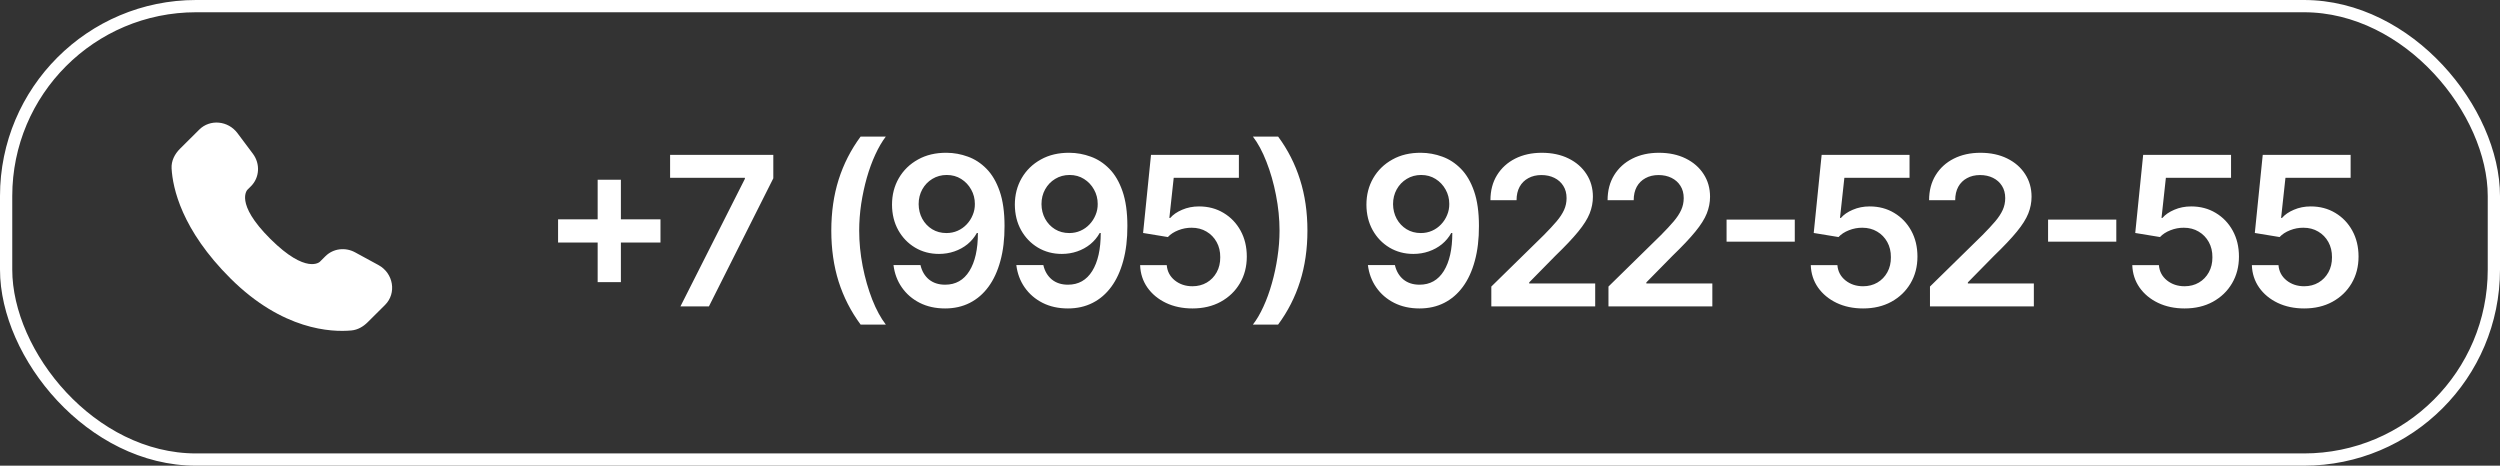 <?xml version="1.0" encoding="UTF-8"?> <svg xmlns="http://www.w3.org/2000/svg" width="204" height="38" viewBox="0 0 204 38" fill="none"><rect x="0" y="0" width="204" height="38" fill="#333333" stroke="none"/><rect x="0.5" y="0.5" width="203" height="37" rx="15.5" stroke="white"></rect><path d="M48.769 23.02V14.665H50.665V23.02H48.769ZM45.539 19.79V17.895H53.895V19.79H45.539ZM55.525 25L60.783 14.592V14.508H54.68V12.636H63.102V14.55L57.849 25H55.525ZM67.834 18.818C67.834 17.309 68.033 15.922 68.432 14.659C68.834 13.391 69.432 12.22 70.225 11.145H72.283C71.978 11.544 71.692 12.033 71.426 12.612C71.16 13.188 70.929 13.82 70.732 14.508C70.539 15.192 70.386 15.902 70.273 16.639C70.164 17.375 70.11 18.102 70.11 18.818C70.11 19.772 70.205 20.738 70.394 21.716C70.587 22.694 70.847 23.601 71.173 24.439C71.503 25.272 71.873 25.954 72.283 26.485H70.225C69.432 25.41 68.834 24.241 68.432 22.978C68.033 21.71 67.834 20.323 67.834 18.818ZM77.249 12.467C77.841 12.471 78.416 12.576 78.976 12.781C79.539 12.982 80.046 13.312 80.497 13.771C80.948 14.226 81.306 14.836 81.572 15.601C81.837 16.365 81.97 17.311 81.97 18.438C81.974 19.5 81.862 20.45 81.632 21.287C81.407 22.12 81.083 22.825 80.66 23.4C80.238 23.976 79.728 24.414 79.133 24.716C78.537 25.018 77.867 25.169 77.123 25.169C76.342 25.169 75.65 25.016 75.046 24.71C74.446 24.404 73.961 23.986 73.591 23.454C73.221 22.923 72.993 22.316 72.909 21.631H75.112C75.225 22.122 75.454 22.513 75.8 22.803C76.151 23.088 76.591 23.231 77.123 23.231C77.98 23.231 78.64 22.859 79.103 22.114C79.566 21.37 79.797 20.335 79.797 19.011H79.712C79.515 19.366 79.26 19.671 78.946 19.929C78.632 20.183 78.276 20.378 77.877 20.515C77.483 20.651 77.064 20.72 76.621 20.72C75.897 20.72 75.245 20.547 74.666 20.201C74.09 19.855 73.633 19.38 73.295 18.776C72.961 18.172 72.792 17.482 72.788 16.705C72.788 15.9 72.973 15.178 73.344 14.538C73.718 13.894 74.239 13.387 74.907 13.017C75.575 12.642 76.356 12.459 77.249 12.467ZM77.255 14.278C76.821 14.278 76.428 14.385 76.078 14.598C75.732 14.808 75.458 15.093 75.257 15.456C75.06 15.814 74.961 16.214 74.961 16.657C74.965 17.096 75.064 17.494 75.257 17.852C75.454 18.21 75.722 18.494 76.06 18.703C76.402 18.913 76.793 19.017 77.231 19.017C77.557 19.017 77.861 18.955 78.143 18.83C78.425 18.706 78.67 18.532 78.879 18.311C79.093 18.086 79.258 17.83 79.374 17.544C79.495 17.259 79.553 16.957 79.549 16.639C79.549 16.216 79.449 15.826 79.248 15.468C79.05 15.11 78.779 14.822 78.433 14.604C78.091 14.387 77.698 14.278 77.255 14.278ZM87.273 12.467C87.864 12.471 88.44 12.576 88.999 12.781C89.563 12.982 90.07 13.312 90.521 13.771C90.971 14.226 91.33 14.836 91.595 15.601C91.861 16.365 91.994 17.311 91.994 18.438C91.998 19.5 91.885 20.45 91.656 21.287C91.43 22.12 91.106 22.825 90.684 23.4C90.261 23.976 89.752 24.414 89.156 24.716C88.561 25.018 87.891 25.169 87.146 25.169C86.365 25.169 85.673 25.016 85.069 24.71C84.47 24.404 83.985 23.986 83.614 23.454C83.244 22.923 83.017 22.316 82.932 21.631H85.136C85.248 22.122 85.478 22.513 85.824 22.803C86.174 23.088 86.615 23.231 87.146 23.231C88.003 23.231 88.663 22.859 89.126 22.114C89.589 21.37 89.82 20.335 89.82 19.011H89.736C89.539 19.366 89.283 19.671 88.969 19.929C88.655 20.183 88.299 20.378 87.901 20.515C87.506 20.651 87.088 20.72 86.645 20.72C85.921 20.72 85.269 20.547 84.689 20.201C84.114 19.855 83.657 19.38 83.319 18.776C82.985 18.172 82.816 17.482 82.811 16.705C82.811 15.9 82.997 15.178 83.367 14.538C83.741 13.894 84.262 13.387 84.93 13.017C85.599 12.642 86.379 12.459 87.273 12.467ZM87.279 14.278C86.844 14.278 86.452 14.385 86.102 14.598C85.755 14.808 85.482 15.093 85.281 15.456C85.083 15.814 84.985 16.214 84.985 16.657C84.989 17.096 85.087 17.494 85.281 17.852C85.478 18.21 85.746 18.494 86.084 18.703C86.426 18.913 86.816 19.017 87.255 19.017C87.581 19.017 87.885 18.955 88.166 18.83C88.448 18.706 88.694 18.532 88.903 18.311C89.116 18.086 89.281 17.83 89.398 17.544C89.519 17.259 89.577 16.957 89.573 16.639C89.573 16.216 89.472 15.826 89.271 15.468C89.074 15.11 88.802 14.822 88.456 14.604C88.114 14.387 87.722 14.278 87.279 14.278ZM97.302 25.169C96.497 25.169 95.777 25.018 95.141 24.716C94.505 24.41 94 23.992 93.626 23.461C93.255 22.929 93.058 22.322 93.034 21.637H95.207C95.248 22.145 95.467 22.559 95.865 22.881C96.264 23.199 96.743 23.358 97.302 23.358C97.741 23.358 98.131 23.257 98.474 23.056C98.816 22.855 99.085 22.575 99.282 22.217C99.48 21.859 99.576 21.45 99.572 20.991C99.576 20.525 99.478 20.11 99.276 19.748C99.075 19.386 98.799 19.102 98.449 18.897C98.099 18.687 97.697 18.583 97.242 18.583C96.872 18.579 96.507 18.647 96.149 18.788C95.791 18.929 95.507 19.114 95.298 19.343L93.276 19.011L93.922 12.636H101.093V14.508H95.775L95.419 17.786H95.491C95.721 17.516 96.045 17.293 96.463 17.116C96.882 16.935 97.341 16.844 97.84 16.844C98.588 16.844 99.256 17.021 99.844 17.375C100.431 17.726 100.894 18.209 101.232 18.824C101.57 19.44 101.739 20.144 101.739 20.937C101.739 21.754 101.55 22.483 101.172 23.122C100.798 23.758 100.276 24.259 99.608 24.626C98.944 24.988 98.176 25.169 97.302 25.169ZM106.686 18.818C106.686 20.323 106.485 21.71 106.082 22.978C105.684 24.241 105.088 25.41 104.295 26.485H102.237C102.546 26.087 102.832 25.6 103.094 25.024C103.359 24.449 103.589 23.817 103.782 23.129C103.979 22.44 104.132 21.728 104.241 20.991C104.354 20.255 104.41 19.53 104.41 18.818C104.41 17.864 104.313 16.898 104.12 15.921C103.931 14.943 103.671 14.035 103.341 13.198C103.015 12.361 102.647 11.677 102.237 11.145H104.295C105.088 12.22 105.684 13.391 106.082 14.659C106.485 15.922 106.686 17.309 106.686 18.818ZM115.961 12.467C116.553 12.471 117.128 12.576 117.688 12.781C118.251 12.982 118.758 13.312 119.209 13.771C119.66 14.226 120.018 14.836 120.284 15.601C120.549 16.365 120.682 17.311 120.682 18.438C120.686 19.5 120.574 20.45 120.344 21.287C120.119 22.12 119.795 22.825 119.372 23.4C118.95 23.976 118.44 24.414 117.845 24.716C117.249 25.018 116.579 25.169 115.835 25.169C115.054 25.169 114.362 25.016 113.758 24.71C113.158 24.404 112.673 23.986 112.303 23.454C111.933 22.923 111.705 22.316 111.621 21.631H113.824C113.937 22.122 114.166 22.513 114.512 22.803C114.863 23.088 115.303 23.231 115.835 23.231C116.692 23.231 117.352 22.859 117.815 22.114C118.277 21.37 118.509 20.335 118.509 19.011H118.424C118.227 19.366 117.972 19.671 117.658 19.929C117.344 20.183 116.988 20.378 116.589 20.515C116.195 20.651 115.776 20.72 115.333 20.72C114.609 20.72 113.957 20.547 113.377 20.201C112.802 19.855 112.345 19.38 112.007 18.776C111.673 18.172 111.504 17.482 111.5 16.705C111.5 15.9 111.685 15.178 112.055 14.538C112.43 13.894 112.951 13.387 113.619 13.017C114.287 12.642 115.068 12.459 115.961 12.467ZM115.967 14.278C115.533 14.278 115.14 14.385 114.79 14.598C114.444 14.808 114.17 15.093 113.969 15.456C113.772 15.814 113.673 16.214 113.673 16.657C113.677 17.096 113.776 17.494 113.969 17.852C114.166 18.21 114.434 18.494 114.772 18.703C115.114 18.913 115.504 19.017 115.943 19.017C116.269 19.017 116.573 18.955 116.855 18.83C117.136 18.706 117.382 18.532 117.591 18.311C117.805 18.086 117.97 17.83 118.086 17.544C118.207 17.259 118.265 16.957 118.261 16.639C118.261 16.216 118.161 15.826 117.96 15.468C117.762 15.11 117.491 14.822 117.145 14.604C116.802 14.387 116.41 14.278 115.967 14.278ZM121.692 25V23.382L125.985 19.174C126.395 18.76 126.737 18.392 127.011 18.07C127.285 17.748 127.49 17.436 127.627 17.134C127.764 16.832 127.832 16.51 127.832 16.168C127.832 15.778 127.743 15.444 127.566 15.166C127.389 14.884 127.146 14.667 126.836 14.514C126.526 14.361 126.174 14.284 125.779 14.284C125.373 14.284 125.017 14.369 124.711 14.538C124.405 14.703 124.168 14.938 123.999 15.244C123.834 15.55 123.751 15.914 123.751 16.337H121.62C121.62 15.552 121.799 14.87 122.157 14.29C122.516 13.711 123.009 13.262 123.636 12.944C124.268 12.626 124.993 12.467 125.81 12.467C126.639 12.467 127.367 12.622 127.995 12.932C128.623 13.242 129.11 13.667 129.456 14.206C129.806 14.745 129.981 15.361 129.981 16.053C129.981 16.516 129.893 16.971 129.716 17.418C129.538 17.864 129.227 18.359 128.78 18.903C128.337 19.446 127.715 20.104 126.914 20.877L124.783 23.044V23.129H130.168V25H121.692ZM131.251 25V23.382L135.543 19.174C135.954 18.76 136.296 18.392 136.57 18.07C136.843 17.748 137.049 17.436 137.185 17.134C137.322 16.832 137.391 16.51 137.391 16.168C137.391 15.778 137.302 15.444 137.125 15.166C136.948 14.884 136.704 14.667 136.395 14.514C136.085 14.361 135.732 14.284 135.338 14.284C134.932 14.284 134.575 14.369 134.27 14.538C133.964 14.703 133.726 14.938 133.557 15.244C133.392 15.55 133.31 15.914 133.31 16.337H131.179C131.179 15.552 131.358 14.87 131.716 14.29C132.074 13.711 132.567 13.262 133.195 12.944C133.827 12.626 134.551 12.467 135.368 12.467C136.197 12.467 136.926 12.622 137.554 12.932C138.181 13.242 138.668 13.667 139.015 14.206C139.365 14.745 139.54 15.361 139.54 16.053C139.54 16.516 139.451 16.971 139.274 17.418C139.097 17.864 138.785 18.359 138.338 18.903C137.896 19.446 137.274 20.104 136.473 20.877L134.342 23.044V23.129H139.727V25H131.251ZM146.454 17.919V19.718H140.888V17.919H146.454ZM152.027 25.169C151.222 25.169 150.502 25.018 149.866 24.716C149.23 24.41 148.725 23.992 148.35 23.461C147.98 22.929 147.783 22.322 147.759 21.637H149.932C149.972 22.145 150.192 22.559 150.59 22.881C150.989 23.199 151.467 23.358 152.027 23.358C152.466 23.358 152.856 23.257 153.198 23.056C153.54 22.855 153.81 22.575 154.007 22.217C154.204 21.859 154.301 21.45 154.297 20.991C154.301 20.525 154.202 20.11 154.001 19.748C153.8 19.386 153.524 19.102 153.174 18.897C152.824 18.687 152.421 18.583 151.967 18.583C151.596 18.579 151.232 18.647 150.874 18.788C150.516 18.929 150.232 19.114 150.023 19.343L148 19.011L148.646 12.636H155.818V14.508H150.5L150.143 17.786H150.216C150.445 17.516 150.769 17.293 151.188 17.116C151.606 16.935 152.065 16.844 152.564 16.844C153.313 16.844 153.981 17.021 154.568 17.375C155.156 17.726 155.619 18.209 155.957 18.824C156.295 19.44 156.464 20.144 156.464 20.937C156.464 21.754 156.275 22.483 155.897 23.122C155.522 23.758 155.001 24.259 154.333 24.626C153.669 24.988 152.9 25.169 152.027 25.169ZM157.486 25V23.382L161.779 19.174C162.189 18.76 162.531 18.392 162.805 18.07C163.079 17.748 163.284 17.436 163.421 17.134C163.558 16.832 163.626 16.51 163.626 16.168C163.626 15.778 163.537 15.444 163.36 15.166C163.183 14.884 162.94 14.667 162.63 14.514C162.32 14.361 161.968 14.284 161.573 14.284C161.167 14.284 160.811 14.369 160.505 14.538C160.199 14.703 159.962 14.938 159.793 15.244C159.628 15.55 159.545 15.914 159.545 16.337H157.414C157.414 15.552 157.593 14.87 157.951 14.29C158.309 13.711 158.802 13.262 159.43 12.944C160.062 12.626 160.787 12.467 161.604 12.467C162.433 12.467 163.161 12.622 163.789 12.932C164.417 13.242 164.904 13.667 165.25 14.206C165.6 14.745 165.775 15.361 165.775 16.053C165.775 16.516 165.687 16.971 165.51 17.418C165.332 17.864 165.021 18.359 164.574 18.903C164.131 19.446 163.509 20.104 162.708 20.877L160.577 23.044V23.129H165.962V25H157.486ZM172.69 17.919V19.718H167.123V17.919H172.69ZM178.262 25.169C177.457 25.169 176.737 25.018 176.101 24.716C175.465 24.41 174.96 23.992 174.586 23.461C174.215 22.929 174.018 22.322 173.994 21.637H176.167C176.208 22.145 176.427 22.559 176.825 22.881C177.224 23.199 177.703 23.358 178.262 23.358C178.701 23.358 179.091 23.257 179.433 23.056C179.776 22.855 180.045 22.575 180.242 22.217C180.44 21.859 180.536 21.45 180.532 20.991C180.536 20.525 180.438 20.11 180.236 19.748C180.035 19.386 179.759 19.102 179.409 18.897C179.059 18.687 178.657 18.583 178.202 18.583C177.832 18.579 177.467 18.647 177.109 18.788C176.751 18.929 176.467 19.114 176.258 19.343L174.236 19.011L174.882 12.636H182.053V14.508H176.735L176.379 17.786H176.451C176.681 17.516 177.005 17.293 177.423 17.116C177.842 16.935 178.3 16.844 178.8 16.844C179.548 16.844 180.216 17.021 180.804 17.375C181.391 17.726 181.854 18.209 182.192 18.824C182.53 19.44 182.699 20.144 182.699 20.937C182.699 21.754 182.51 22.483 182.132 23.122C181.758 23.758 181.236 24.259 180.568 24.626C179.904 24.988 179.136 25.169 178.262 25.169ZM188.02 25.169C187.215 25.169 186.495 25.018 185.859 24.716C185.223 24.41 184.718 23.992 184.344 23.461C183.973 22.929 183.776 22.322 183.752 21.637H185.925C185.965 22.145 186.185 22.559 186.583 22.881C186.982 23.199 187.461 23.358 188.02 23.358C188.459 23.358 188.849 23.257 189.191 23.056C189.533 22.855 189.803 22.575 190 22.217C190.197 21.859 190.294 21.45 190.29 20.991C190.294 20.525 190.195 20.11 189.994 19.748C189.793 19.386 189.517 19.102 189.167 18.897C188.817 18.687 188.414 18.583 187.96 18.583C187.589 18.579 187.225 18.647 186.867 18.788C186.509 18.929 186.225 19.114 186.016 19.343L183.993 19.011L184.639 12.636H191.811V14.508H186.493L186.137 17.786H186.209C186.438 17.516 186.762 17.293 187.181 17.116C187.599 16.935 188.058 16.844 188.557 16.844C189.306 16.844 189.974 17.021 190.562 17.375C191.149 17.726 191.612 18.209 191.95 18.824C192.288 19.44 192.457 20.144 192.457 20.937C192.457 21.754 192.268 22.483 191.89 23.122C191.515 23.758 190.994 24.259 190.326 24.626C189.662 24.988 188.893 25.169 188.02 25.169Z" fill="white"></path><path d="M26.556 20.906L26.101 21.359C26.101 21.359 25.018 22.435 22.063 19.497C19.108 16.559 20.191 15.483 20.191 15.483L20.477 15.197C21.184 14.495 21.251 13.367 20.634 12.543L19.374 10.86C18.61 9.84 17.135 9.705 16.26 10.575L14.69 12.135C14.257 12.567 13.967 13.125 14.002 13.745C14.092 15.332 14.81 18.745 18.814 22.727C23.061 26.949 27.046 27.117 28.675 26.965C29.191 26.917 29.639 26.655 30 26.295L31.42 24.883C32.38 23.93 32.11 22.295 30.882 21.628L28.972 20.589C28.166 20.152 27.186 20.28 26.556 20.906Z" fill="white"></path></svg> 
